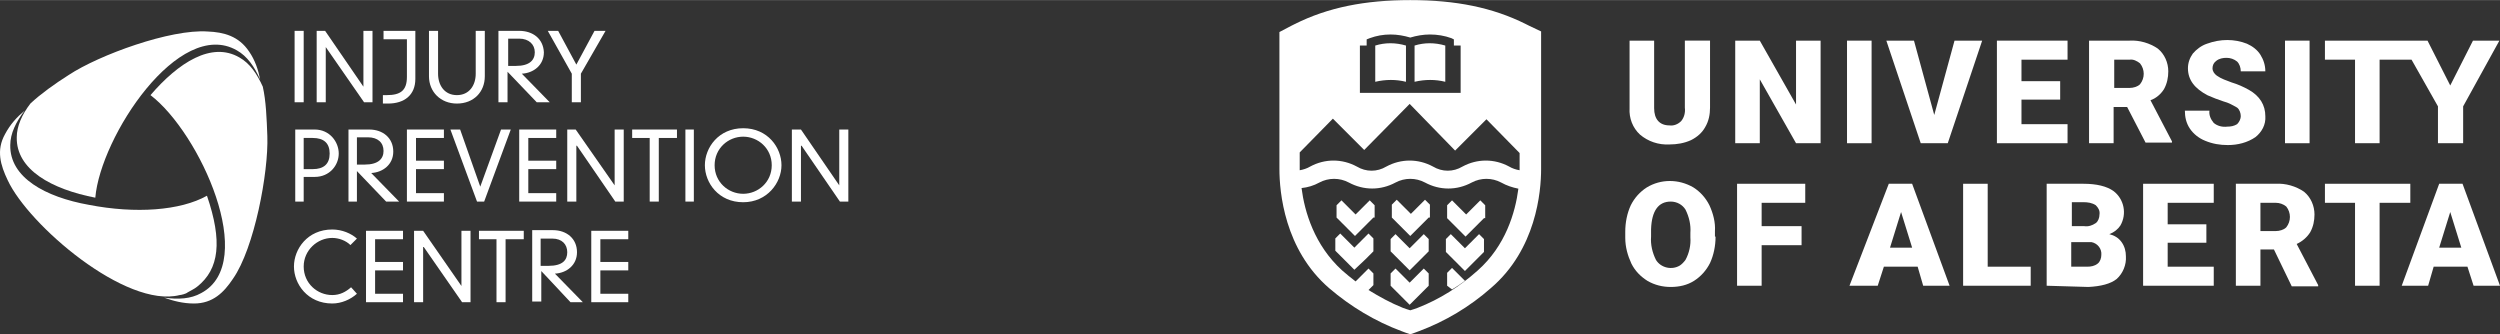 <?xml version="1.0" encoding="UTF-8"?>
<!DOCTYPE svg PUBLIC "-//W3C//DTD SVG 1.1//EN" "http://www.w3.org/Graphics/SVG/1.1/DTD/svg11.dtd">
<!-- Creator: CorelDRAW X7 -->
<svg xmlns="http://www.w3.org/2000/svg" xml:space="preserve" width="2116px" height="283px" version="1.1" style="shape-rendering:geometricPrecision; text-rendering:geometricPrecision; image-rendering:optimizeQuality; fill-rule:evenodd; clip-rule:evenodd"
viewBox="0 0 21963943 2935864"
 xmlns:xlink="http://www.w3.org/1999/xlink">
 <rect x="0" y="0" width="21963943" height="2935864" fill="#333333" stroke="none"/>
 <defs>
  <style type="text/css">
   <![CDATA[
    .fil0 {fill:white}
   ]]>
  </style>
 </defs>
 <g id="Layer_x0020_1">
  <g id="_2244514524544">
   <polygon class="fil0" points="2588241,897585 2668080,897585 2668080,270212 2588241,270212 "/>
   <polygon class="fil0" points="3192801,760708 3192801,760708 2856295,270212 2782144,270212 2782144,897585 2861995,897585 2861995,412790 2861995,412790 3198501,897585 3272640,897585 3272640,270212 3192801,270212 "/>
   <path class="fil0" d="M3375304 344351l199628 0 0 330805c0,119765 -57051,159691 -176815,159691l-34226 0 0 74139c11413,0 22813,0 45626,0 142578,0 239554,-74139 239554,-216729l0 -422045 -279480 0 0 74139 5713 0z"/>
   <path class="fil0" d="M3768836 669456c0,136878 102664,239542 245241,239542 148290,0 245254,-102664 245254,-239542l0 -399244 -79863 0 0 376431c0,102665 -57039,188204 -165391,188204 -108364,0 -165390,-85552 -165390,-188204l0 -376431 -79851 0 0 399244z"/>
   <path class="fil0" d="M4715589 897585l114065 0 -245242 -250942c102664,-5700 193916,-74151 193916,-188215 -5700,-119777 -96952,-188216 -216729,-188216l-182503 0 0 627373 79851 0 0 -268054 256642 268054zm-256642 -558934l102652 0c85552,0 136878,51326 136878,119764 0,68439 -45626,119765 -165391,119765 -45626,0 -57038,0 -68439,0l0 -239529 -5700 0z"/>
   <polygon class="fil0" points="5063508,566780 4903793,270212 4812541,270212 5023582,646643 5023582,897585 5103421,897585 5103421,646643 5320150,270212 5223198,270212 "/>
   <path class="fil0" d="M3135762 2095293c-51326,-45626 -131177,-79851 -216741,-79851 -216728,0 -336493,171103 -336493,325081 0,153990 119765,325080 336493,325080 79864,0 159703,-34225 216741,-85551l-51326 -57038c-45625,39925 -96951,68438 -165390,68438 -131190,0 -250954,-102664 -250954,-250942 0,-142577 119764,-250942 250954,-250942 57038,0 119765,22813 159690,62739l57026 -57014z"/>
   <polygon class="fil0" points="3215614,2654228 3540694,2654228 3540694,2580064 3295453,2580064 3295453,2374748 3540694,2374748 3540694,2300609 3295453,2300609 3295453,2100993 3540694,2100993 3540694,2026854 3215614,2026854 "/>
   <polygon class="fil0" points="4054003,2511625 4054003,2511625 3717510,2026854 3637658,2026854 3637658,2654228 3717510,2654228 3717510,2169432 3723210,2169432 4059703,2654228 4133842,2654228 4133842,2026854 4054003,2026854 "/>
   <polygon class="fil0" points="4361983,2654228 4441835,2654228 4441835,2100993 4601525,2100993 4601525,2026854 4207993,2026854 4207993,2100993 4361983,2100993 "/>
   <path class="fil0" d="M5012169 2654228l108365 0 -245254 -250955c102676,-5700 193928,-74138 193928,-188203 0,-119765 -91252,-193916 -211029,-193916l-182515 0 0 627373 79851 -24 0 -268055 256654 273780zm-256654 -558935l96952 0c85551,0 131189,51326 131189,119765 0,68438 -39938,119764 -165402,119764 -45626,0 -57039,0 -68439,0l0 -239529 5700 0z"/>
   <polygon class="fil0" points="5194672,2654228 5519765,2654228 5519765,2580064 5274524,2580064 5274524,2374748 5519765,2374748 5519765,2300609 5274524,2300609 5274524,2100993 5519765,2100993 5519765,2026854 5194672,2026854 "/>
   <path class="fil0" d="M2588241 1770188l79839 0 0 -216729 96964 12c131189,0 211028,-102664 211028,-205316 0,-102676 -79863,-211028 -211028,-211028l-171103 -12 0 633073 -5700 0zm79839 -285155l0 -273767 79851 0c96952,0 148302,45625 148302,136889 0,91252 -51338,136878 -148302,136878l-79851 0z"/>
   <path class="fil0" d="M3392404 1770188l114077 0 -245242 -250942c102665,-5700 193916,-74139 193916,-188203 0,-119777 -91251,-193928 -211016,-193928l-182516 0 0 633073 74139 0 0 -268055 256642 268055zm-256642 -564635l96952 0c85552,0 136877,45626 136877,119777 0,68439 -45625,119765 -165390,119765 -45626,0 -57038,0 -68439,0l0 -239542z"/>
   <polygon class="fil0" points="3574932,1770188 3900013,1770188 3900013,1696049 3654771,1696049 3654771,1485033 3900013,1485033 3900013,1410894 3654771,1410894 3654771,1211266 3900013,1211266 3900013,1137115 3574932,1137115 "/>
   <polygon class="fil0" points="4219393,1639023 4219393,1639023 4042590,1137115 3957039,1137115 4190880,1770188 4253631,1770188 4487460,1137115 4401909,1137115 "/>
   <polygon class="fil0" points="4561599,1770188 4886692,1770188 4886692,1696049 4641450,1696049 4641450,1485033 4886692,1485033 4886692,1410894 4641450,1410894 4641450,1211266 4886692,1211266 4886692,1137115 4561599,1137115 "/>
   <polygon class="fil0" points="5399989,1627610 5399989,1627610 5057795,1137115 4983656,1137115 4983656,1770188 5063508,1770188 5063508,1279704 5069208,1279704 5405701,1770188 5479840,1770188 5479840,1137115 5399989,1137115 "/>
   <polygon class="fil0" points="5707981,1770188 5787832,1770188 5787832,1211266 5947523,1211266 5947523,1137115 5553979,1137115 5553979,1211266 5707981,1211266 "/>
   <polygon class="fil0" points="6021662,1770188 6095800,1770188 6095800,1137115 6021662,1137115 "/>
   <path class="fil0" d="M6192764 1450807c0,153990 119777,325081 336506,325081 211016,0 336493,-171103 336493,-325081 0,-154002 -119764,-325093 -336493,-325093 -216729,0 -336506,171091 -336506,325093l0 0zm85540 0c0,-148302 119777,-250954 250954,-250954 131177,0 250942,102677 250942,250954 0,148290 -119765,250942 -250942,250942 -131165,0 -250954,-102652 -250954,-250942l0 0z"/>
   <polygon class="fil0" points="7373360,1627610 7373360,1627610 7036866,1137115 6957003,1137115 6957003,1770188 7036866,1770188 7036866,1279704 7042566,1279704 7379060,1770188 7453199,1770188 7453199,1137115 7373360,1137115 "/>
   <path class="fil0" d="M2348699 1194153c-5700,-153990 -11413,-307980 -39926,-433445 -51326,-114065 -114076,-205329 -205328,-256654 -245242,-142578 -536109,45625 -781363,330805 433457,330793 952466,1471463 444870,1739517 -91252,51326 -199616,57051 -325093,39938 79851,28513 165402,51326 262366,51326 165391,0 262355,-96964 342194,-216741 188215,-268054 313693,-935353 302280,-1254746z"/>
   <path class="fil0" d="M603469 658044c-125477,79851 -245242,165390 -336493,250942 -74139,96951 -119777,199615 -119777,296567 -5700,285180 307993,456270 690124,530422l-25 0c45638,-536122 735750,-1585528 1243334,-1294660 91252,51326 154002,142578 205328,256654 -17112,-85563 -45625,-171115 -96964,-245254 -91251,-136877 -222428,-171103 -365006,-176803 -325093,-22813 -952454,205316 -1220521,382132z"/>
   <path class="fil0" d="M1578748 2591477c11413,0 57039,-11413 68439,-22813 28513,-17113 57038,-28513 85551,-51326 193916,-153990 222429,-399232 85552,-798464 -233829,131177 -627373,159690 -1038018,79851 -382119,-68451 -695812,-239553 -690111,-524733 0,-102664 51326,-205316 125489,-302268 -68451,57038 -125489,119765 -171115,205316 -79851,142590 -39926,273767 22813,404944 182515,393544 1038017,1129270 1511400,1009493z"/>
  </g>
  <g id="_1986377232624">
   <g>
    <path class="fil0" d="M15023661 356193l0 588256c0,59368 -10800,118735 -43174,172697 -26981,48567 -70155,86348 -124129,113329 -59367,26980 -124128,37780 -188890,37780 -97147,5394 -188889,-26981 -259044,-86348 -64761,-59368 -97148,-145716 -91742,-232064l0 -593650 215870 0 0 593650c0,97148 48568,151109 134916,151109 37781,5394 75561,-10799 102542,-37780 26981,-32387 37780,-75561 32387,-118735l0 -588244 221264 0z"/>
    <polygon class="fil0" points="15995079,1257455 15779208,1257455 15460796,696192 15460796,1257455 15244925,1257455 15244925,356193 15460796,356193 15779208,917456 15779208,356193 15995079,356193 "/>
    <polygon class="fil0" points="16443013,1257455 16227143,1257455 16227143,356193 16443013,356193 "/>
    <polygon class="fil0" points="16993489,1009198 17171592,356193 17414443,356193 17112224,1257455 16874767,1257455 16572548,356193 16815399,356193 "/>
    <polygon class="fil0" points="18099835,874282 17759836,874282 17759836,1090153 18164596,1090153 18164596,1257455 17543965,1257455 17543965,356193 18164596,356193 18164596,523495 17759836,523495 17759836,712373 18099835,712373 "/>
    <path class="fil0" d="M18574751 771740l134928 0c32387,0 70155,-10799 91742,-32386 21587,-26981 32387,-59368 32387,-91742 0,-32387 -10800,-64761 -32387,-91742 -26981,-21587 -59368,-37781 -91742,-32387l-134928 12 0 248245zm113341 167303l-118735 0 0 318412 -215871 0 0 -901262 356193 0c86348,-5394 178090,21587 248257,70154 59368,48568 91742,124129 91742,199678 0,53973 -10800,107935 -37780,156503 -26981,43174 -70155,80954 -118735,97148l188890 361586 0 10800 -232064 0 -161897 -313019z"/>
    <path class="fil0" d="M19686490 1019998c0,-26981 -10799,-59368 -32387,-75561 -37780,-21587 -75560,-43174 -118734,-53974 -48568,-16193 -91742,-32387 -140322,-53974 -113329,-59367 -172697,-134916 -172697,-237457 0,-48568 16193,-91742 43174,-129523 32387,-37780 75561,-70155 124129,-86348 59367,-21587 118735,-32387 178090,-32387 59367,0 118735,10800 172696,32387 48568,21587 91742,53974 118735,97148 26981,43174 43175,91742 43175,145716l-215859 0c0,-32387 -10799,-64761 -32387,-86349 -26980,-21587 -59367,-32386 -91741,-32386 -32387,0 -64762,5393 -91742,26981 -21587,16193 -32387,37780 -32387,64761 0,26980 16193,48567 37780,64761 37781,26981 86349,43174 129523,59367 53973,16194 102541,37781 151109,64762 97148,53973 145716,134916 145716,232063 5393,75561 -32387,140322 -86348,183497 -70155,48567 -156504,70154 -242852,70154 -70155,0 -134916,-10799 -199677,-37780 -53974,-21587 -102542,-59367 -134916,-107935 -32387,-48568 -43174,-102542 -43174,-156503l215870 0c-5393,37780 10800,75560 37781,107935 32387,26981 75561,37780 118735,32387 32386,0 59367,-5394 86348,-21587 21575,-21587 32362,-48568 32362,-70155z"/>
    <polygon class="fil0" points="20290940,1257455 20075070,1257455 20075070,356193 20290940,356193 "/>
    <polygon class="fil0" points="21726486,356193 21526808,750153 21327119,356193 20425856,356193 20425856,523495 20690295,523495 20690295,1257455 20906177,1257455 20906177,523495 21186809,523495 21418873,933649 21418873,1257455 21640137,1257455 21640137,933649 21958550,356193 "/>
    <path class="fil0" d="M14850965 2045389c5393,-70155 -10800,-140322 -43175,-205083 -26980,-43174 -75560,-70155 -129522,-70155 -107935,0 -167303,80955 -172696,242851l0 64762c-5394,70154 10799,140322 43174,205083 43174,70155 140322,91742 210477,48568 16193,-10800 32386,-26981 48567,-48568 32387,-59368 48568,-129523 43175,-199677l0 -37781zm221264 32375c0,80954 -16193,161909 -48568,232064 -32387,64761 -80954,118734 -140322,156503 -59367,37780 -129522,53973 -205083,53973 -70155,0 -140322,-16193 -205083,-53973 -59368,-37781 -107936,-86349 -140322,-151110 -32387,-70155 -53974,-145715 -53974,-226670l0 -53974c0,-80954 16193,-161909 48568,-232064 32386,-64761 80954,-118735 140322,-156503 124128,-75561 280631,-75561 410154,0 59367,37781 107935,91742 140322,156503 32387,70155 53974,151110 48568,226670l24 48581 5394 0z"/>
    <polygon class="fil0" points="15827788,2153324 15476989,2153324 15476989,2509517 15261119,2509517 15261119,1613648 15860163,1613648 15860163,1780938 15476989,1780938 15476989,1986022 15827788,1986022 "/>
    <polygon class="fil0" points="19384271,2131737 19044272,2131737 19044272,2342214 19449033,2342214 19449033,2509517 18828402,2509517 18828402,1613648 19449033,1613648 19449033,1780938 19044272,1780938 19044272,1969828 19384271,1969828 "/>
    <path class="fil0" d="M19859199 2029196l134916 0c32387,0 70155,-10800 91742,-32387 21587,-26981 32387,-59367 32387,-91742 0,-32387 -10800,-64761 -32387,-91742 -26981,-21587 -59368,-32387 -91742,-32387l-134916 0 0 248258zm118723 161909l-118723 0 0 318412 -215883 0 0 -895869 350799 0c86348,-5394 178090,21587 248257,70155 59368,48568 91742,124128 91742,199677 0,53974 -10799,107935 -37780,156503 -26981,43174 -70155,80955 -118735,102542l188890 361586 0 10800 -232064 0 -156503 -323806z"/>
    <path class="fil0" d="M16604922 2174911l194284 0 -97148 -313018 -97136 313018zm242852 167303l-296813 0 -53974 167303 -248257 0 345393 -895869 205083 0 329199 895869 -232051 0 -48580 -167303z"/>
    <polygon class="fil0" points="17463011,2342214 17840791,2342214 17840791,2509517 17247140,2509517 17247140,1613648 17463011,1613648 "/>
    <path class="fil0" d="M18196983 2126344l0 215870 140310 0c32387,0 64761,-5393 91742,-26981 21587,-16193 32387,-48567 32387,-75560 5393,-53974 -32387,-102542 -86349,-113329 -10799,0 -16193,0 -26980,0l-151110 0zm0 -140322l113329 0c37781,5393 70155,-5394 102542,-26981 21587,-16193 32386,-48568 32386,-75561 5394,-32387 -10799,-59367 -32386,-80954 -32387,-21588 -70155,-26981 -107936,-26981l-102541 0 0 210477 -5394 0zm-215870 523495l0 -895869 323805 0c113329,0 205084,21587 264439,64761 91742,70155 118735,199677 59367,302219 -21587,32387 -53973,59367 -97148,75561 43175,10799 80955,32386 107936,70155 26980,37780 37780,80954 37780,124128 5394,75561 -26981,151110 -80954,199678 -53974,43174 -140322,64761 -248258,70154l-366967 -10787z"/>
    <polygon class="fil0" points="21176009,1780938 20906177,1780938 20906177,2509517 20690295,2509517 20690295,1780938 20425856,1780938 20425856,1613648 21176009,1613648 "/>
    <path class="fil0" d="M21429660 2174911l194284 0 -97148 -313018 -97136 313018zm248258 167303l-296825 0 -48568 167303 -232064 0 329199 -895869 205084 0 329199 895869 -232064 0 -53961 -167303z"/>
   </g>
   <path class="fil0" d="M13437006 226670l-32387 -16193c-291431,-145716 -615237,-210477 -1014591,-210477 -399367,0 -723173,64761 -1014604,210477l-32387 16193 -102542 53974 0 1203482c0,199677 43174,706979 437135,1046978 188890,161909 404761,291431 636825,377780 0,0 70154,26980 75560,26980 5394,0 75561,-26980 75561,-26980 232064,-86349 447935,-215871 631431,-377780 399367,-339999 442541,-847301 442541,-1046978l-13 -1208888 -102529 -48568zm-399367 1689197l-161909 161909 -161909 -161909 0 -113329 43174 -43174 124129 124128 124129 -124128 43174 43174 0 113329 -10788 0zm0 296825l-70154 70155 -97148 97148 -97148 -97148 -70155 -70155 0 -113329 43174 -43174 124129 124128 124128 -124128 43174 43174 0 113329zm-323805 296825l0 -113329 43174 -43174 113329 113329c-37781,26981 -75561,53974 -113329,75561l-43174 -32387zm-161910 -599056l-161909 161909 -161909 -161909 0 -113329 43174 -43174 124129 124128 124129 -124128 43174 43174 12 113329 -10800 0zm0 296825l-70154 70155 -97148 97148 -97148 -97148 -70155 -70155 0 -107935 43174 -43174 124129 124128 124128 -124128 43174 43174 0 107935zm0 302231l-70154 70155 -97148 97148 -97148 -97148 -70155 -70155 0 -107935 43174 -43174 124129 124128 124128 -124128 43174 43174 0 107935zm-485714 -599056l-161910 161909 -161909 -161909 0 -107935 43175 -43175 124128 124129 124129 -124129 43174 43175 12 107935 -10799 0zm0 296825l-70155 70155 -97148 91742 -97148 -97148 -70155 -70155 0 -107935 43174 -43174 124129 124128 124128 -124128 43175 43174 0 113341zm0 296825l-43175 43174c97148,59368 194284,113329 302219,156503 0,0 59368,21587 64761,21587 5394,0 64762,-21587 64762,-21587 194283,-75561 372373,-188890 528889,-329199 242851,-215871 329199,-507302 356192,-717779 -53974,-10800 -102541,-26981 -151109,-53974 -80955,-43174 -178090,-43174 -259045,0 -129522,70155 -280632,70155 -410154,0 -80955,-43174 -178090,-43174 -259045,0 -129522,70155 -280631,70155 -410154,0 -80954,-43174 -178090,-43174 -259045,0 -48567,26981 -102541,43174 -156503,48568 26981,210477 113329,501908 356193,723172 37780,32387 75561,64762 118735,97148l113329 -113329 43174 43174 -24 102542zm631430 -1786332c-86348,-21587 -178090,-21587 -269844,0l0 -318412c86348,-26981 178090,-26981 269844,0l0 318412zm-345393 0c-86348,-21587 -178090,-21587 -269844,0l0 -318412c86348,-26981 178090,-26981 269844,0l0 318412zm420954 -372386l-21587 -10800c-59368,-21587 -124129,-32386 -188890,-32386 -59367,0 -118735,10799 -172696,26980 -53974,-16193 -113329,-26980 -172697,-26980 -64761,0 -124128,10799 -183496,32386l-26981 10800 0 53974 -59367 0 0 415548 885069 0 0 -415548 -59355 0 0 -53974zm577457 998411l0 151109c-32387,-5394 -64761,-16193 -91742,-32387 -129522,-70155 -280632,-70155 -410154,0 -80955,48568 -178090,48568 -259045,0 -129522,-70155 -280632,-70155 -410154,0 -80955,48568 -178090,48568 -259045,0 -129522,-70155 -280631,-70155 -410154,0 -26981,16194 -59367,26981 -91742,32387l0 -156503 291432 -296825 275238 275238 399366 -404761 399367 410155 275238 -275239 291395 296826zm-1926667 172696l0 0 0 -16193c0,5406 0,10799 0,16193z"/>
  </g>
 </g>
</svg>

